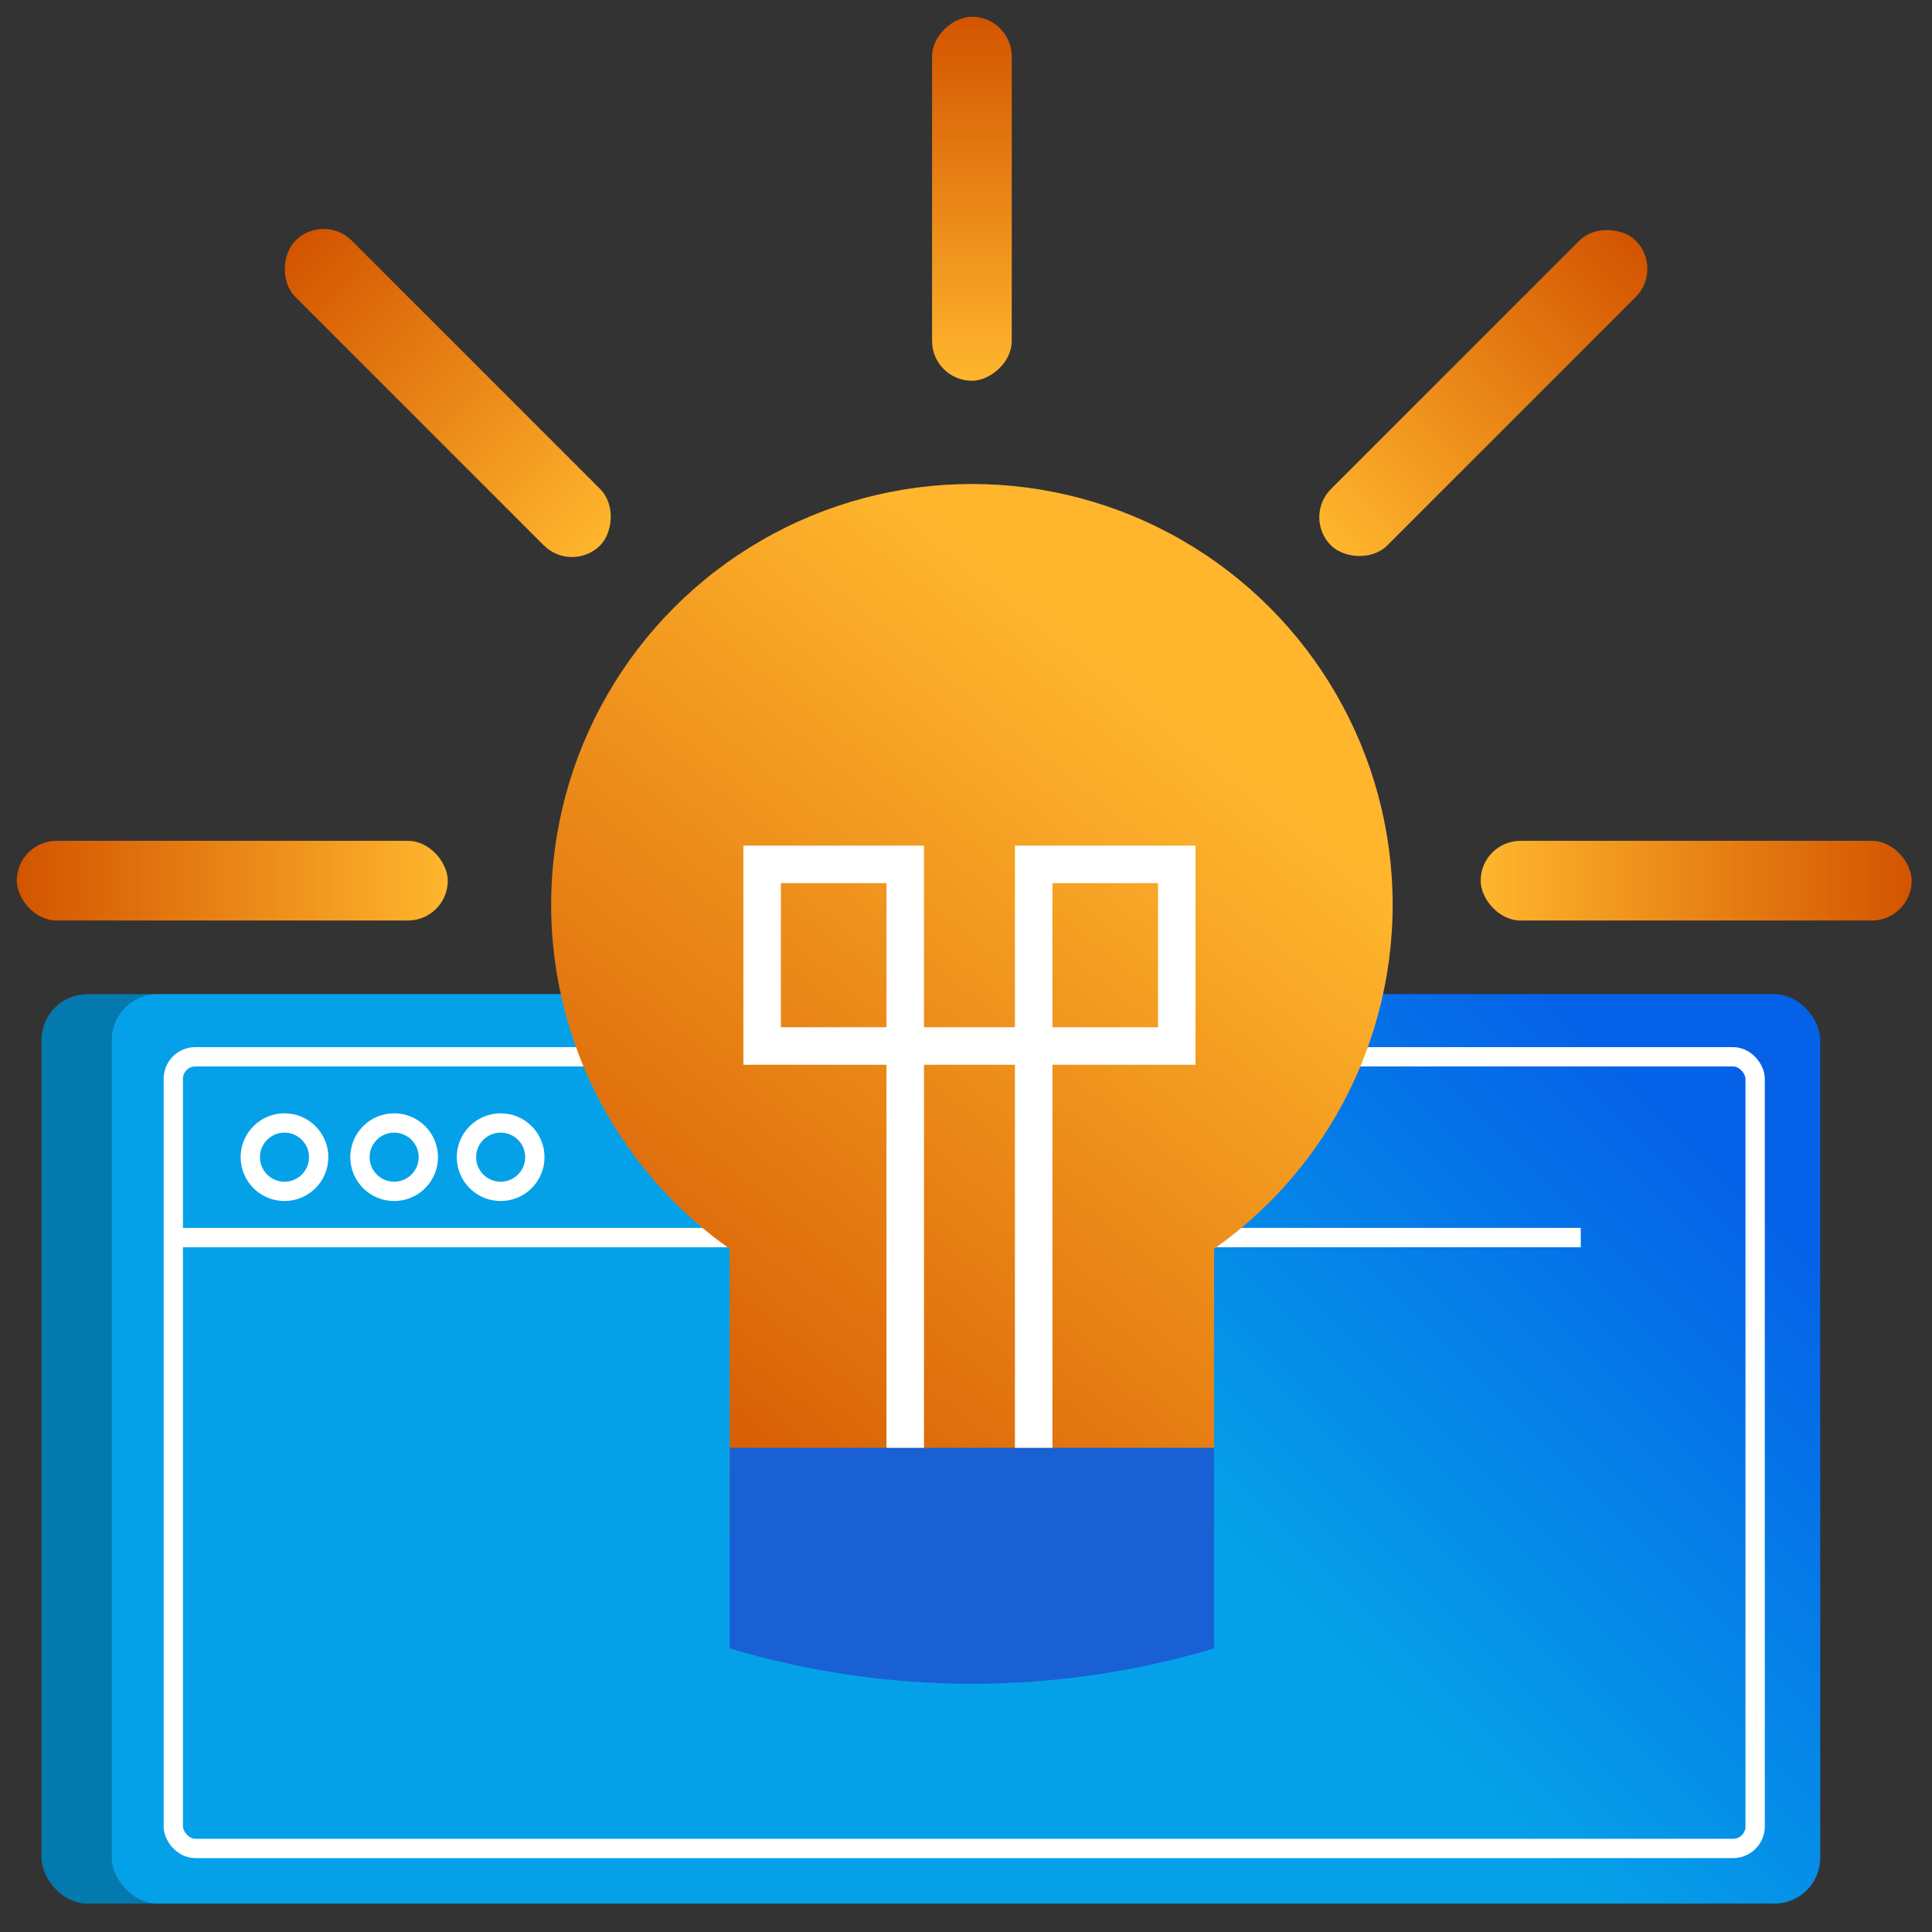 <?xml version="1.0" encoding="UTF-8"?><svg id="Layer_1" xmlns="http://www.w3.org/2000/svg" xmlns:xlink="http://www.w3.org/1999/xlink" viewBox="0 0 100 100"><rect x="0" y="0" width="100" height="100" fill="#333333" stroke="none"/><defs><style>.cls-1{fill:#1860d3;}.cls-2{fill:url(#linear-gradient-2);}.cls-3,.cls-4{fill:none;stroke:#fff;stroke-miterlimit:10;}.cls-5{fill:url(#linear-gradient-6);}.cls-6{fill:url(#linear-gradient-5);}.cls-7{fill:url(#linear-gradient-7);}.cls-8{fill:url(#linear-gradient-9);}.cls-4{stroke-width:1.941px;}.cls-9{fill:url(#linear-gradient-3);}.cls-10{fill:url(#linear-gradient);}.cls-11{opacity:.25;}.cls-12{fill:url(#linear-gradient-4);}.cls-13{fill:url(#linear-gradient-8);}</style><linearGradient id="linear-gradient" x1="52.071" y1="69.29" x2="74.507" y2="46.855" gradientUnits="userSpaceOnUse"><stop offset="0" stop-color="#05a1e8"/><stop offset="1" stop-color="#0562e8"/></linearGradient><linearGradient id="linear-gradient-2" x1="54.301" y1="70.693" x2="76.737" y2="48.258" xlink:href="#linear-gradient"/><linearGradient id="linear-gradient-3" x1="28.207" y1="74.145" x2="59.148" y2="35.899" gradientUnits="userSpaceOnUse"><stop offset="0" stop-color="#d35400"/><stop offset="1" stop-color="#ffb62d"/></linearGradient><linearGradient id="linear-gradient-4" x1="40.032" y1="83.712" x2="70.973" y2="45.466" xlink:href="#linear-gradient-3"/><linearGradient id="linear-gradient-5" x1=".869" y1="45.583" x2="23.177" y2="45.583" xlink:href="#linear-gradient-3"/><linearGradient id="linear-gradient-6" x1="202.042" y1="-179.445" x2="224.35" y2="-179.445" gradientTransform="translate(-190.019 199.787)" xlink:href="#linear-gradient-3"/><linearGradient id="linear-gradient-7" x1="-150.758" y1="45.583" x2="-128.45" y2="45.583" gradientTransform="translate(227.397 91.167) scale(1 -1)" xlink:href="#linear-gradient-3"/><linearGradient id="linear-gradient-8" x1="94.728" y1="-72.131" x2="117.036" y2="-72.131" gradientTransform="translate(-29.105 -51.788) scale(1 -1)" xlink:href="#linear-gradient-3"/><linearGradient id="linear-gradient-9" x1="220.596" y1="-476.087" x2="239.44" y2="-476.087" gradientTransform="translate(-179.712 486.375)" xlink:href="#linear-gradient-3"/></defs><g><rect class="cls-10" x="2.152" y="51.459" width="88.43" height="47.07" rx="2.371" ry="2.371"/><rect class="cls-11" x="2.152" y="51.459" width="88.43" height="47.07" rx="2.371" ry="2.371"/><rect class="cls-2" x="5.785" y="51.459" width="88.43" height="47.07" rx="2.371" ry="2.371"/><rect class="cls-3" x="8.97" y="54.7" width="81.876" height="40.976" rx="1.14" ry="1.14" transform="translate(99.816 150.375) rotate(-180)"/><line class="cls-3" x1="8.97" y1="64.056" x2="81.821" y2="64.056"/><circle class="cls-3" cx="14.725" cy="59.895" r="1.77"/><circle class="cls-3" cx="20.401" cy="59.895" r="1.77"/><circle class="cls-3" cx="25.914" cy="59.895" r="1.77"/></g><g><g><circle class="cls-9" cx="50.306" cy="46.829" r="21.778"/><rect class="cls-12" x="37.77" y="62.53" width="25.071" height="16.967"/><path class="cls-1" d="M62.841,85.321h-0c-8.179,2.441-16.892,2.441-25.071,0h-0v-10.383h25.071v10.383Z"/><polyline class="cls-4" points="53.503 74.938 53.503 44.74 60.91 44.74 60.91 54.141 50.179 54.141 39.448 54.141 39.448 44.74 46.855 44.74 46.855 74.938"/></g><rect class="cls-6" x=".869" y="43.521" width="22.308" height="4.125" rx="2.063" ry="2.063"/><rect class="cls-5" x="12.023" y="18.28" width="22.308" height="4.125" rx="2.063" ry="2.063" transform="translate(21.173 -10.431) rotate(45)"/><rect class="cls-7" x="76.639" y="43.521" width="22.308" height="4.125" rx="2.063" ry="2.063" transform="translate(175.586 91.167) rotate(-180)"/><rect class="cls-13" x="65.622" y="18.28" width="22.308" height="4.125" rx="2.063" ry="2.063" transform="translate(145.45 -19.562) rotate(135)"/><rect class="cls-8" x="40.883" y="8.225" width="18.844" height="4.125" rx="2.063" ry="2.063" transform="translate(60.593 -40.018) rotate(90)"/></g></svg>